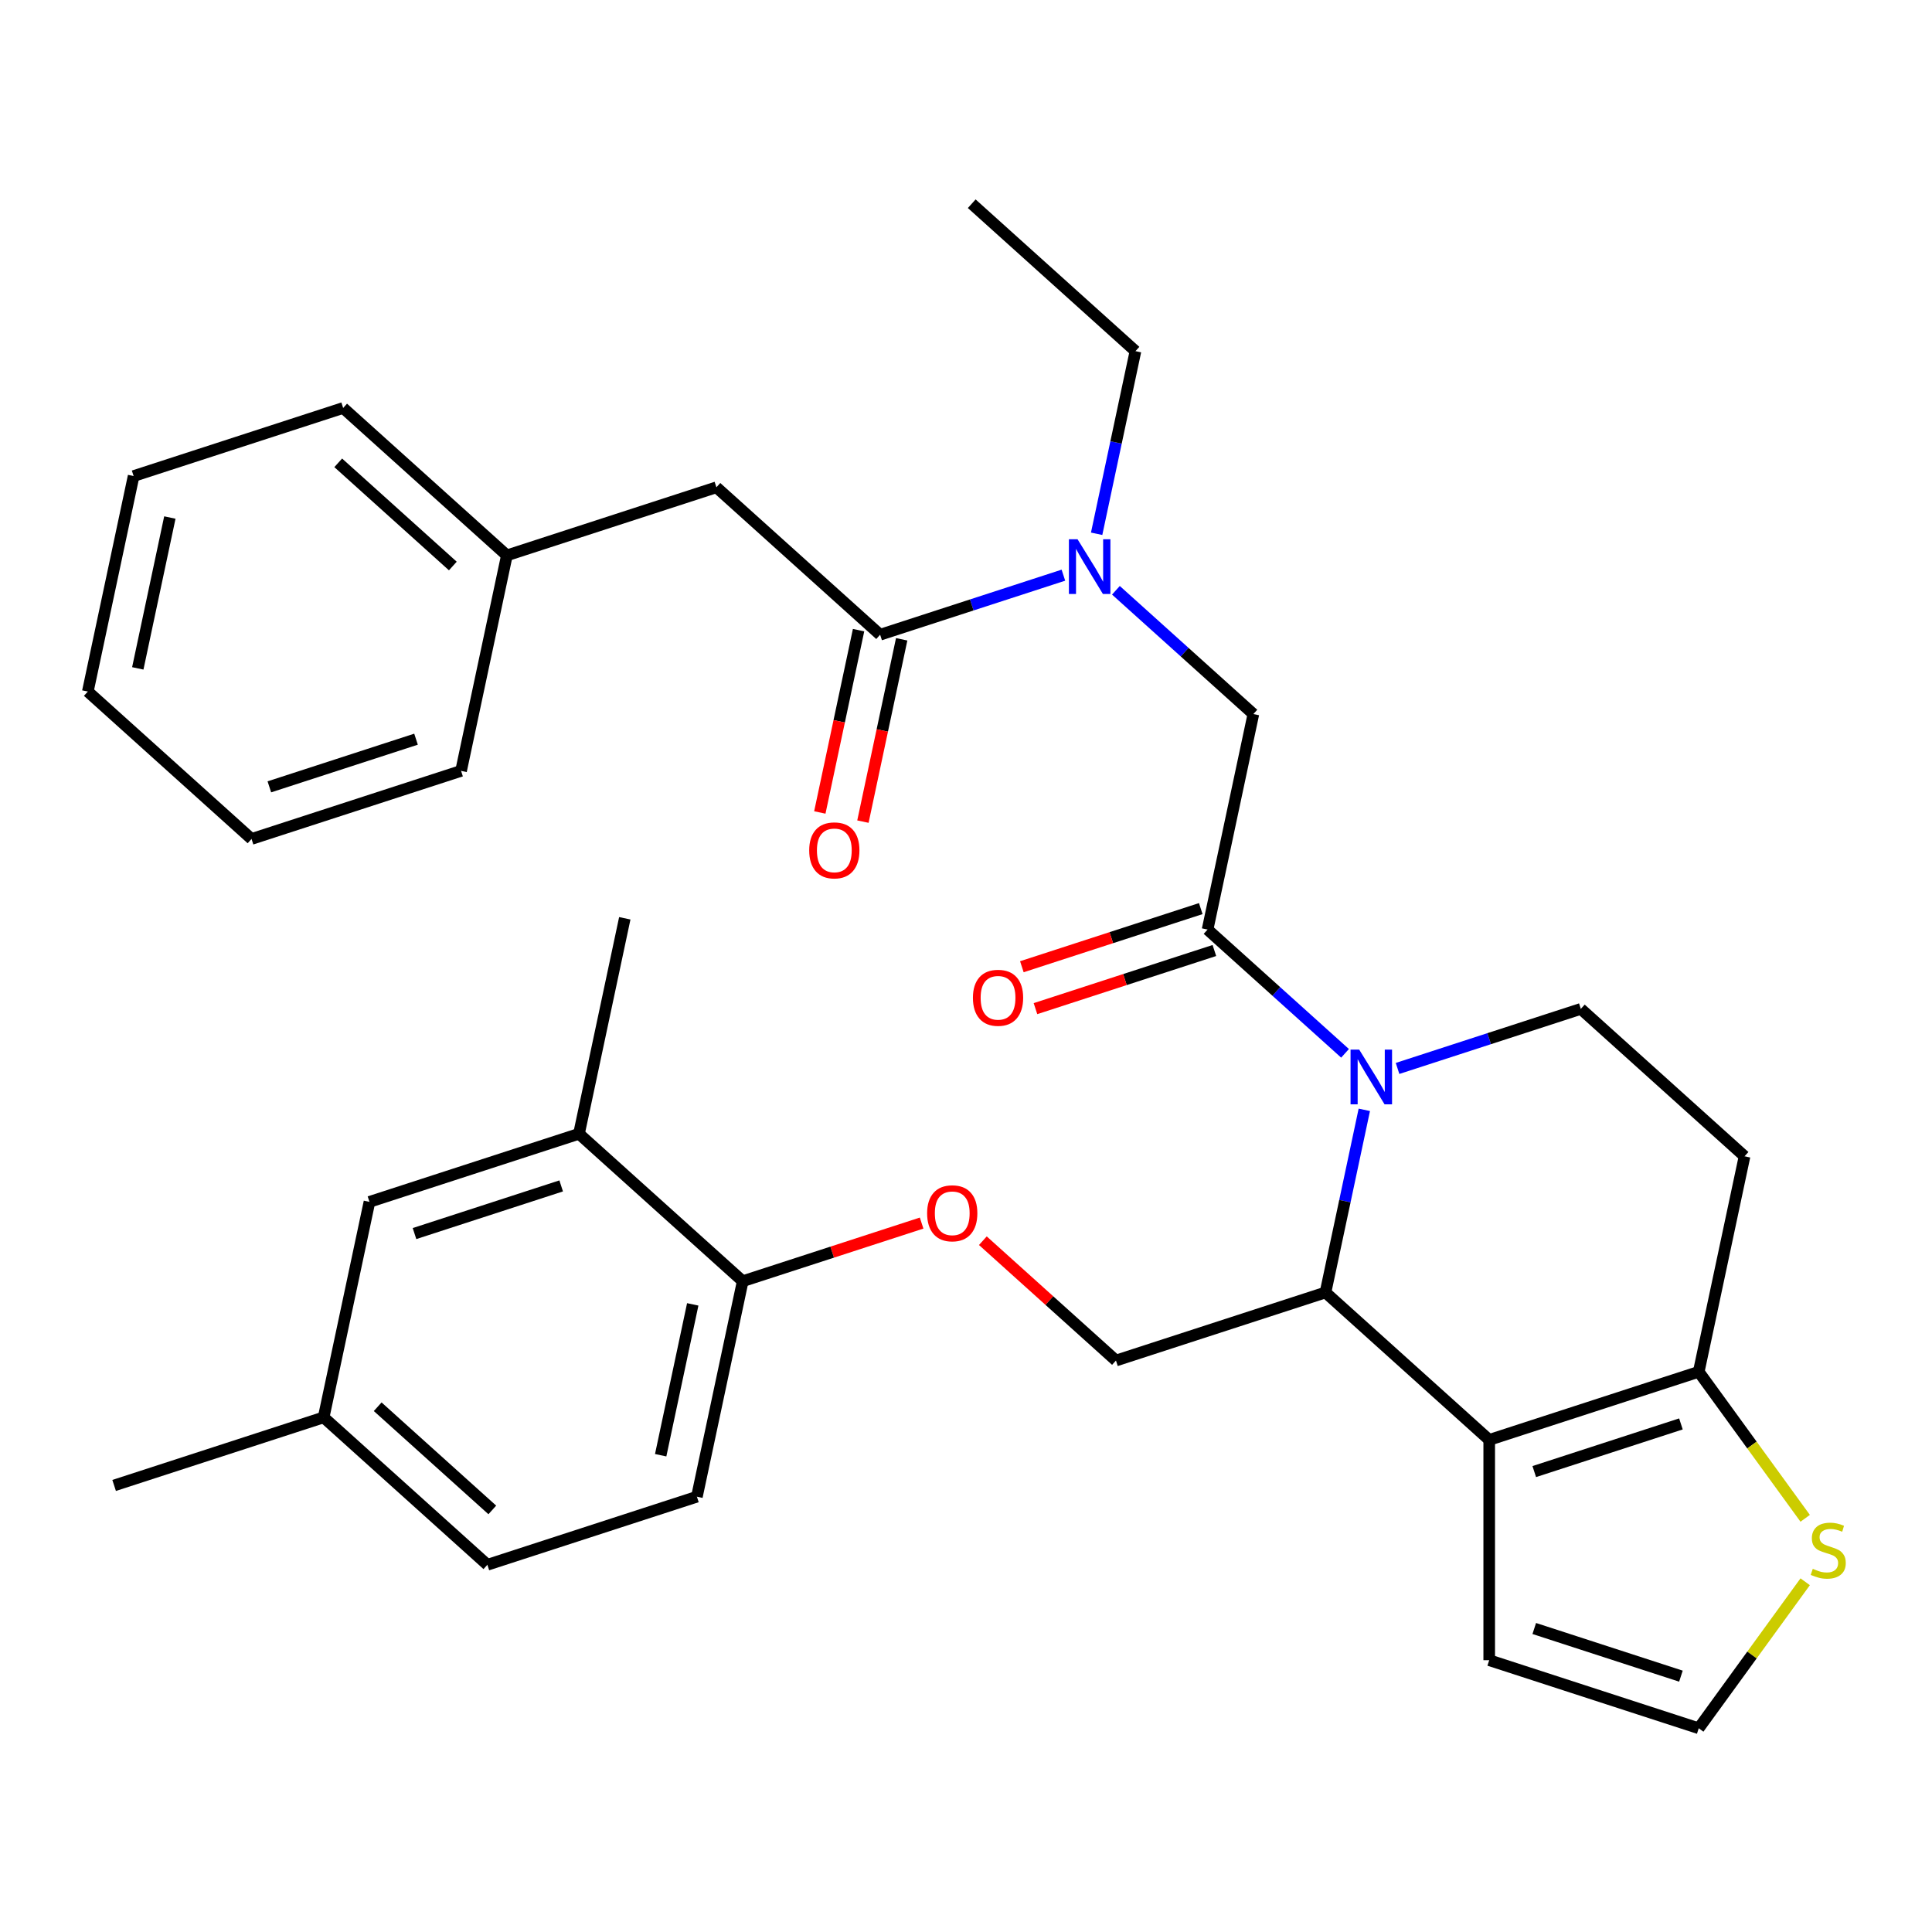 <?xml version='1.0' encoding='iso-8859-1'?>
<svg version='1.1' baseProfile='full'
              xmlns='http://www.w3.org/2000/svg'
                      xmlns:rdkit='http://www.rdkit.org/xml'
                      xmlns:xlink='http://www.w3.org/1999/xlink'
                  xml:space='preserve'
width='1000px' height='1000px' viewBox='0 0 1000 1000'>
<!-- END OF HEADER -->
<rect style='opacity:1.0;fill:#FFFFFF;stroke:none' width='1000' height='1000' x='0' y='0'> </rect>
<path class='bond-0' d='M 370.809,252.227 L 262.357,287.465' style='fill:none;fill-rule:evenodd;stroke:#000000;stroke-width:6px;stroke-linecap:butt;stroke-linejoin:miter;stroke-opacity:1' />
<path class='bond-1' d='M 370.809,252.227 L 455.551,328.53' style='fill:none;fill-rule:evenodd;stroke:#000000;stroke-width:6px;stroke-linecap:butt;stroke-linejoin:miter;stroke-opacity:1' />
<path class='bond-2' d='M 577.594,305.529 L 613.17,337.562' style='fill:none;fill-rule:evenodd;stroke:#0000FF;stroke-width:6px;stroke-linecap:butt;stroke-linejoin:miter;stroke-opacity:1' />
<path class='bond-2' d='M 613.17,337.562 L 648.746,369.594' style='fill:none;fill-rule:evenodd;stroke:#000000;stroke-width:6px;stroke-linecap:butt;stroke-linejoin:miter;stroke-opacity:1' />
<path class='bond-3' d='M 550.412,297.708 L 502.982,313.119' style='fill:none;fill-rule:evenodd;stroke:#0000FF;stroke-width:6px;stroke-linecap:butt;stroke-linejoin:miter;stroke-opacity:1' />
<path class='bond-3' d='M 502.982,313.119 L 455.551,328.53' style='fill:none;fill-rule:evenodd;stroke:#000000;stroke-width:6px;stroke-linecap:butt;stroke-linejoin:miter;stroke-opacity:1' />
<path class='bond-4' d='M 567.619,276.281 L 577.665,229.016' style='fill:none;fill-rule:evenodd;stroke:#0000FF;stroke-width:6px;stroke-linecap:butt;stroke-linejoin:miter;stroke-opacity:1' />
<path class='bond-4' d='M 577.665,229.016 L 587.712,181.751' style='fill:none;fill-rule:evenodd;stroke:#000000;stroke-width:6px;stroke-linecap:butt;stroke-linejoin:miter;stroke-opacity:1' />
<path class='bond-5' d='M 444.397,326.159 L 434.368,373.344' style='fill:none;fill-rule:evenodd;stroke:#000000;stroke-width:6px;stroke-linecap:butt;stroke-linejoin:miter;stroke-opacity:1' />
<path class='bond-5' d='M 434.368,373.344 L 424.338,420.529' style='fill:none;fill-rule:evenodd;stroke:#FF0000;stroke-width:6px;stroke-linecap:butt;stroke-linejoin:miter;stroke-opacity:1' />
<path class='bond-5' d='M 466.706,330.901 L 456.676,378.086' style='fill:none;fill-rule:evenodd;stroke:#000000;stroke-width:6px;stroke-linecap:butt;stroke-linejoin:miter;stroke-opacity:1' />
<path class='bond-5' d='M 456.676,378.086 L 446.647,425.27' style='fill:none;fill-rule:evenodd;stroke:#FF0000;stroke-width:6px;stroke-linecap:butt;stroke-linejoin:miter;stroke-opacity:1' />
<path class='bond-6' d='M 262.357,287.465 L 177.615,211.162' style='fill:none;fill-rule:evenodd;stroke:#000000;stroke-width:6px;stroke-linecap:butt;stroke-linejoin:miter;stroke-opacity:1' />
<path class='bond-6' d='M 234.385,292.968 L 175.066,239.556' style='fill:none;fill-rule:evenodd;stroke:#000000;stroke-width:6px;stroke-linecap:butt;stroke-linejoin:miter;stroke-opacity:1' />
<path class='bond-7' d='M 262.357,287.465 L 238.649,399.006' style='fill:none;fill-rule:evenodd;stroke:#000000;stroke-width:6px;stroke-linecap:butt;stroke-linejoin:miter;stroke-opacity:1' />
<path class='bond-8' d='M 177.615,211.162 L 69.163,246.4' style='fill:none;fill-rule:evenodd;stroke:#000000;stroke-width:6px;stroke-linecap:butt;stroke-linejoin:miter;stroke-opacity:1' />
<path class='bond-9' d='M 587.712,181.751 L 502.969,105.448' style='fill:none;fill-rule:evenodd;stroke:#000000;stroke-width:6px;stroke-linecap:butt;stroke-linejoin:miter;stroke-opacity:1' />
<path class='bond-10' d='M 706.164,574.449 L 696.117,621.713' style='fill:none;fill-rule:evenodd;stroke:#0000FF;stroke-width:6px;stroke-linecap:butt;stroke-linejoin:miter;stroke-opacity:1' />
<path class='bond-10' d='M 696.117,621.713 L 686.071,668.978' style='fill:none;fill-rule:evenodd;stroke:#000000;stroke-width:6px;stroke-linecap:butt;stroke-linejoin:miter;stroke-opacity:1' />
<path class='bond-11' d='M 696.189,545.201 L 660.613,513.168' style='fill:none;fill-rule:evenodd;stroke:#0000FF;stroke-width:6px;stroke-linecap:butt;stroke-linejoin:miter;stroke-opacity:1' />
<path class='bond-11' d='M 660.613,513.168 L 625.037,481.135' style='fill:none;fill-rule:evenodd;stroke:#000000;stroke-width:6px;stroke-linecap:butt;stroke-linejoin:miter;stroke-opacity:1' />
<path class='bond-12' d='M 723.37,553.022 L 770.801,537.611' style='fill:none;fill-rule:evenodd;stroke:#0000FF;stroke-width:6px;stroke-linecap:butt;stroke-linejoin:miter;stroke-opacity:1' />
<path class='bond-12' d='M 770.801,537.611 L 818.231,522.2' style='fill:none;fill-rule:evenodd;stroke:#000000;stroke-width:6px;stroke-linecap:butt;stroke-linejoin:miter;stroke-opacity:1' />
<path class='bond-13' d='M 621.513,470.29 L 575.213,485.334' style='fill:none;fill-rule:evenodd;stroke:#000000;stroke-width:6px;stroke-linecap:butt;stroke-linejoin:miter;stroke-opacity:1' />
<path class='bond-13' d='M 575.213,485.334 L 528.912,500.378' style='fill:none;fill-rule:evenodd;stroke:#FF0000;stroke-width:6px;stroke-linecap:butt;stroke-linejoin:miter;stroke-opacity:1' />
<path class='bond-13' d='M 628.561,491.98 L 582.26,507.024' style='fill:none;fill-rule:evenodd;stroke:#000000;stroke-width:6px;stroke-linecap:butt;stroke-linejoin:miter;stroke-opacity:1' />
<path class='bond-13' d='M 582.26,507.024 L 535.96,522.068' style='fill:none;fill-rule:evenodd;stroke:#FF0000;stroke-width:6px;stroke-linecap:butt;stroke-linejoin:miter;stroke-opacity:1' />
<path class='bond-14' d='M 625.037,481.135 L 648.746,369.594' style='fill:none;fill-rule:evenodd;stroke:#000000;stroke-width:6px;stroke-linecap:butt;stroke-linejoin:miter;stroke-opacity:1' />
<path class='bond-15' d='M 686.071,668.978 L 770.814,745.281' style='fill:none;fill-rule:evenodd;stroke:#000000;stroke-width:6px;stroke-linecap:butt;stroke-linejoin:miter;stroke-opacity:1' />
<path class='bond-16' d='M 686.071,668.978 L 577.619,704.216' style='fill:none;fill-rule:evenodd;stroke:#000000;stroke-width:6px;stroke-linecap:butt;stroke-linejoin:miter;stroke-opacity:1' />
<path class='bond-17' d='M 818.231,522.2 L 902.974,598.502' style='fill:none;fill-rule:evenodd;stroke:#000000;stroke-width:6px;stroke-linecap:butt;stroke-linejoin:miter;stroke-opacity:1' />
<path class='bond-18' d='M 902.974,598.502 L 879.265,710.043' style='fill:none;fill-rule:evenodd;stroke:#000000;stroke-width:6px;stroke-linecap:butt;stroke-linejoin:miter;stroke-opacity:1' />
<path class='bond-19' d='M 770.814,745.281 L 879.265,710.043' style='fill:none;fill-rule:evenodd;stroke:#000000;stroke-width:6px;stroke-linecap:butt;stroke-linejoin:miter;stroke-opacity:1' />
<path class='bond-19' d='M 794.129,761.686 L 870.045,737.019' style='fill:none;fill-rule:evenodd;stroke:#000000;stroke-width:6px;stroke-linecap:butt;stroke-linejoin:miter;stroke-opacity:1' />
<path class='bond-20' d='M 770.814,745.281 L 770.814,859.314' style='fill:none;fill-rule:evenodd;stroke:#000000;stroke-width:6px;stroke-linecap:butt;stroke-linejoin:miter;stroke-opacity:1' />
<path class='bond-21' d='M 879.265,710.043 L 906.813,747.96' style='fill:none;fill-rule:evenodd;stroke:#000000;stroke-width:6px;stroke-linecap:butt;stroke-linejoin:miter;stroke-opacity:1' />
<path class='bond-21' d='M 906.813,747.96 L 934.361,785.876' style='fill:none;fill-rule:evenodd;stroke:#CCCC00;stroke-width:6px;stroke-linecap:butt;stroke-linejoin:miter;stroke-opacity:1' />
<path class='bond-22' d='M 934.361,818.719 L 906.813,856.635' style='fill:none;fill-rule:evenodd;stroke:#CCCC00;stroke-width:6px;stroke-linecap:butt;stroke-linejoin:miter;stroke-opacity:1' />
<path class='bond-22' d='M 906.813,856.635 L 879.265,894.552' style='fill:none;fill-rule:evenodd;stroke:#000000;stroke-width:6px;stroke-linecap:butt;stroke-linejoin:miter;stroke-opacity:1' />
<path class='bond-23' d='M 879.265,894.552 L 770.814,859.314' style='fill:none;fill-rule:evenodd;stroke:#000000;stroke-width:6px;stroke-linecap:butt;stroke-linejoin:miter;stroke-opacity:1' />
<path class='bond-23' d='M 870.045,867.576 L 794.129,842.909' style='fill:none;fill-rule:evenodd;stroke:#000000;stroke-width:6px;stroke-linecap:butt;stroke-linejoin:miter;stroke-opacity:1' />
<path class='bond-24' d='M 252.265,809.93 L 167.523,733.628' style='fill:none;fill-rule:evenodd;stroke:#000000;stroke-width:6px;stroke-linecap:butt;stroke-linejoin:miter;stroke-opacity:1' />
<path class='bond-24' d='M 254.814,781.536 L 195.494,728.125' style='fill:none;fill-rule:evenodd;stroke:#000000;stroke-width:6px;stroke-linecap:butt;stroke-linejoin:miter;stroke-opacity:1' />
<path class='bond-25' d='M 252.265,809.93 L 360.717,774.692' style='fill:none;fill-rule:evenodd;stroke:#000000;stroke-width:6px;stroke-linecap:butt;stroke-linejoin:miter;stroke-opacity:1' />
<path class='bond-26' d='M 508.728,642.186 L 543.173,673.201' style='fill:none;fill-rule:evenodd;stroke:#FF0000;stroke-width:6px;stroke-linecap:butt;stroke-linejoin:miter;stroke-opacity:1' />
<path class='bond-26' d='M 543.173,673.201 L 577.619,704.216' style='fill:none;fill-rule:evenodd;stroke:#000000;stroke-width:6px;stroke-linecap:butt;stroke-linejoin:miter;stroke-opacity:1' />
<path class='bond-27' d='M 477.026,633.064 L 430.726,648.108' style='fill:none;fill-rule:evenodd;stroke:#FF0000;stroke-width:6px;stroke-linecap:butt;stroke-linejoin:miter;stroke-opacity:1' />
<path class='bond-27' d='M 430.726,648.108 L 384.425,663.152' style='fill:none;fill-rule:evenodd;stroke:#000000;stroke-width:6px;stroke-linecap:butt;stroke-linejoin:miter;stroke-opacity:1' />
<path class='bond-28' d='M 167.523,733.628 L 191.231,622.087' style='fill:none;fill-rule:evenodd;stroke:#000000;stroke-width:6px;stroke-linecap:butt;stroke-linejoin:miter;stroke-opacity:1' />
<path class='bond-29' d='M 167.523,733.628 L 59.071,768.866' style='fill:none;fill-rule:evenodd;stroke:#000000;stroke-width:6px;stroke-linecap:butt;stroke-linejoin:miter;stroke-opacity:1' />
<path class='bond-30' d='M 191.231,622.087 L 299.683,586.849' style='fill:none;fill-rule:evenodd;stroke:#000000;stroke-width:6px;stroke-linecap:butt;stroke-linejoin:miter;stroke-opacity:1' />
<path class='bond-30' d='M 214.547,638.492 L 290.463,613.825' style='fill:none;fill-rule:evenodd;stroke:#000000;stroke-width:6px;stroke-linecap:butt;stroke-linejoin:miter;stroke-opacity:1' />
<path class='bond-31' d='M 299.683,586.849 L 384.425,663.152' style='fill:none;fill-rule:evenodd;stroke:#000000;stroke-width:6px;stroke-linecap:butt;stroke-linejoin:miter;stroke-opacity:1' />
<path class='bond-32' d='M 299.683,586.849 L 323.391,475.308' style='fill:none;fill-rule:evenodd;stroke:#000000;stroke-width:6px;stroke-linecap:butt;stroke-linejoin:miter;stroke-opacity:1' />
<path class='bond-33' d='M 384.425,663.152 L 360.717,774.692' style='fill:none;fill-rule:evenodd;stroke:#000000;stroke-width:6px;stroke-linecap:butt;stroke-linejoin:miter;stroke-opacity:1' />
<path class='bond-33' d='M 358.561,675.141 L 341.965,753.22' style='fill:none;fill-rule:evenodd;stroke:#000000;stroke-width:6px;stroke-linecap:butt;stroke-linejoin:miter;stroke-opacity:1' />
<path class='bond-34' d='M 238.649,399.006 L 130.197,434.244' style='fill:none;fill-rule:evenodd;stroke:#000000;stroke-width:6px;stroke-linecap:butt;stroke-linejoin:miter;stroke-opacity:1' />
<path class='bond-34' d='M 215.333,382.601 L 139.417,407.268' style='fill:none;fill-rule:evenodd;stroke:#000000;stroke-width:6px;stroke-linecap:butt;stroke-linejoin:miter;stroke-opacity:1' />
<path class='bond-35' d='M 130.197,434.244 L 45.455,357.941' style='fill:none;fill-rule:evenodd;stroke:#000000;stroke-width:6px;stroke-linecap:butt;stroke-linejoin:miter;stroke-opacity:1' />
<path class='bond-36' d='M 69.163,246.4 L 45.455,357.941' style='fill:none;fill-rule:evenodd;stroke:#000000;stroke-width:6px;stroke-linecap:butt;stroke-linejoin:miter;stroke-opacity:1' />
<path class='bond-36' d='M 87.915,267.873 L 71.319,345.952' style='fill:none;fill-rule:evenodd;stroke:#000000;stroke-width:6px;stroke-linecap:butt;stroke-linejoin:miter;stroke-opacity:1' />
<path  class='atom-1' d='M 557.743 279.132
L 567.023 294.132
Q 567.943 295.612, 569.423 298.292
Q 570.903 300.972, 570.983 301.132
L 570.983 279.132
L 574.743 279.132
L 574.743 307.452
L 570.863 307.452
L 560.903 291.052
Q 559.743 289.132, 558.503 286.932
Q 557.303 284.732, 556.943 284.052
L 556.943 307.452
L 553.263 307.452
L 553.263 279.132
L 557.743 279.132
' fill='#0000FF'/>
<path  class='atom-3' d='M 418.843 440.15
Q 418.843 433.35, 422.203 429.55
Q 425.563 425.75, 431.843 425.75
Q 438.123 425.75, 441.483 429.55
Q 444.843 433.35, 444.843 440.15
Q 444.843 447.03, 441.443 450.95
Q 438.043 454.83, 431.843 454.83
Q 425.603 454.83, 422.203 450.95
Q 418.843 447.07, 418.843 440.15
M 431.843 451.63
Q 436.163 451.63, 438.483 448.75
Q 440.843 445.83, 440.843 440.15
Q 440.843 434.59, 438.483 431.79
Q 436.163 428.95, 431.843 428.95
Q 427.523 428.95, 425.163 431.75
Q 422.843 434.55, 422.843 440.15
Q 422.843 445.87, 425.163 448.75
Q 427.523 451.63, 431.843 451.63
' fill='#FF0000'/>
<path  class='atom-8' d='M 703.52 543.278
L 712.8 558.278
Q 713.72 559.758, 715.2 562.438
Q 716.68 565.118, 716.76 565.278
L 716.76 543.278
L 720.52 543.278
L 720.52 571.598
L 716.64 571.598
L 706.68 555.198
Q 705.52 553.278, 704.28 551.078
Q 703.08 548.878, 702.72 548.198
L 702.72 571.598
L 699.04 571.598
L 699.04 543.278
L 703.52 543.278
' fill='#0000FF'/>
<path  class='atom-10' d='M 503.585 516.453
Q 503.585 509.653, 506.945 505.853
Q 510.305 502.053, 516.585 502.053
Q 522.865 502.053, 526.225 505.853
Q 529.585 509.653, 529.585 516.453
Q 529.585 523.333, 526.185 527.253
Q 522.785 531.133, 516.585 531.133
Q 510.345 531.133, 506.945 527.253
Q 503.585 523.373, 503.585 516.453
M 516.585 527.933
Q 520.905 527.933, 523.225 525.053
Q 525.585 522.133, 525.585 516.453
Q 525.585 510.893, 523.225 508.093
Q 520.905 505.253, 516.585 505.253
Q 512.265 505.253, 509.905 508.053
Q 507.585 510.853, 507.585 516.453
Q 507.585 522.173, 509.905 525.053
Q 512.265 527.933, 516.585 527.933
' fill='#FF0000'/>
<path  class='atom-17' d='M 938.292 812.017
Q 938.612 812.137, 939.932 812.697
Q 941.252 813.257, 942.692 813.617
Q 944.172 813.937, 945.612 813.937
Q 948.292 813.937, 949.852 812.657
Q 951.412 811.337, 951.412 809.057
Q 951.412 807.497, 950.612 806.537
Q 949.852 805.577, 948.652 805.057
Q 947.452 804.537, 945.452 803.937
Q 942.932 803.177, 941.412 802.457
Q 939.932 801.737, 938.852 800.217
Q 937.812 798.697, 937.812 796.137
Q 937.812 792.577, 940.212 790.377
Q 942.652 788.177, 947.452 788.177
Q 950.732 788.177, 954.452 789.737
L 953.532 792.817
Q 950.132 791.417, 947.572 791.417
Q 944.812 791.417, 943.292 792.577
Q 941.772 793.697, 941.812 795.657
Q 941.812 797.177, 942.572 798.097
Q 943.372 799.017, 944.492 799.537
Q 945.652 800.057, 947.572 800.657
Q 950.132 801.457, 951.652 802.257
Q 953.172 803.057, 954.252 804.697
Q 955.372 806.297, 955.372 809.057
Q 955.372 812.977, 952.732 815.097
Q 950.132 817.177, 945.772 817.177
Q 943.252 817.177, 941.332 816.617
Q 939.452 816.097, 937.212 815.177
L 938.292 812.017
' fill='#CCCC00'/>
<path  class='atom-21' d='M 479.877 627.994
Q 479.877 621.194, 483.237 617.394
Q 486.597 613.594, 492.877 613.594
Q 499.157 613.594, 502.517 617.394
Q 505.877 621.194, 505.877 627.994
Q 505.877 634.874, 502.477 638.794
Q 499.077 642.674, 492.877 642.674
Q 486.637 642.674, 483.237 638.794
Q 479.877 634.914, 479.877 627.994
M 492.877 639.474
Q 497.197 639.474, 499.517 636.594
Q 501.877 633.674, 501.877 627.994
Q 501.877 622.434, 499.517 619.634
Q 497.197 616.794, 492.877 616.794
Q 488.557 616.794, 486.197 619.594
Q 483.877 622.394, 483.877 627.994
Q 483.877 633.714, 486.197 636.594
Q 488.557 639.474, 492.877 639.474
' fill='#FF0000'/>
</svg>
